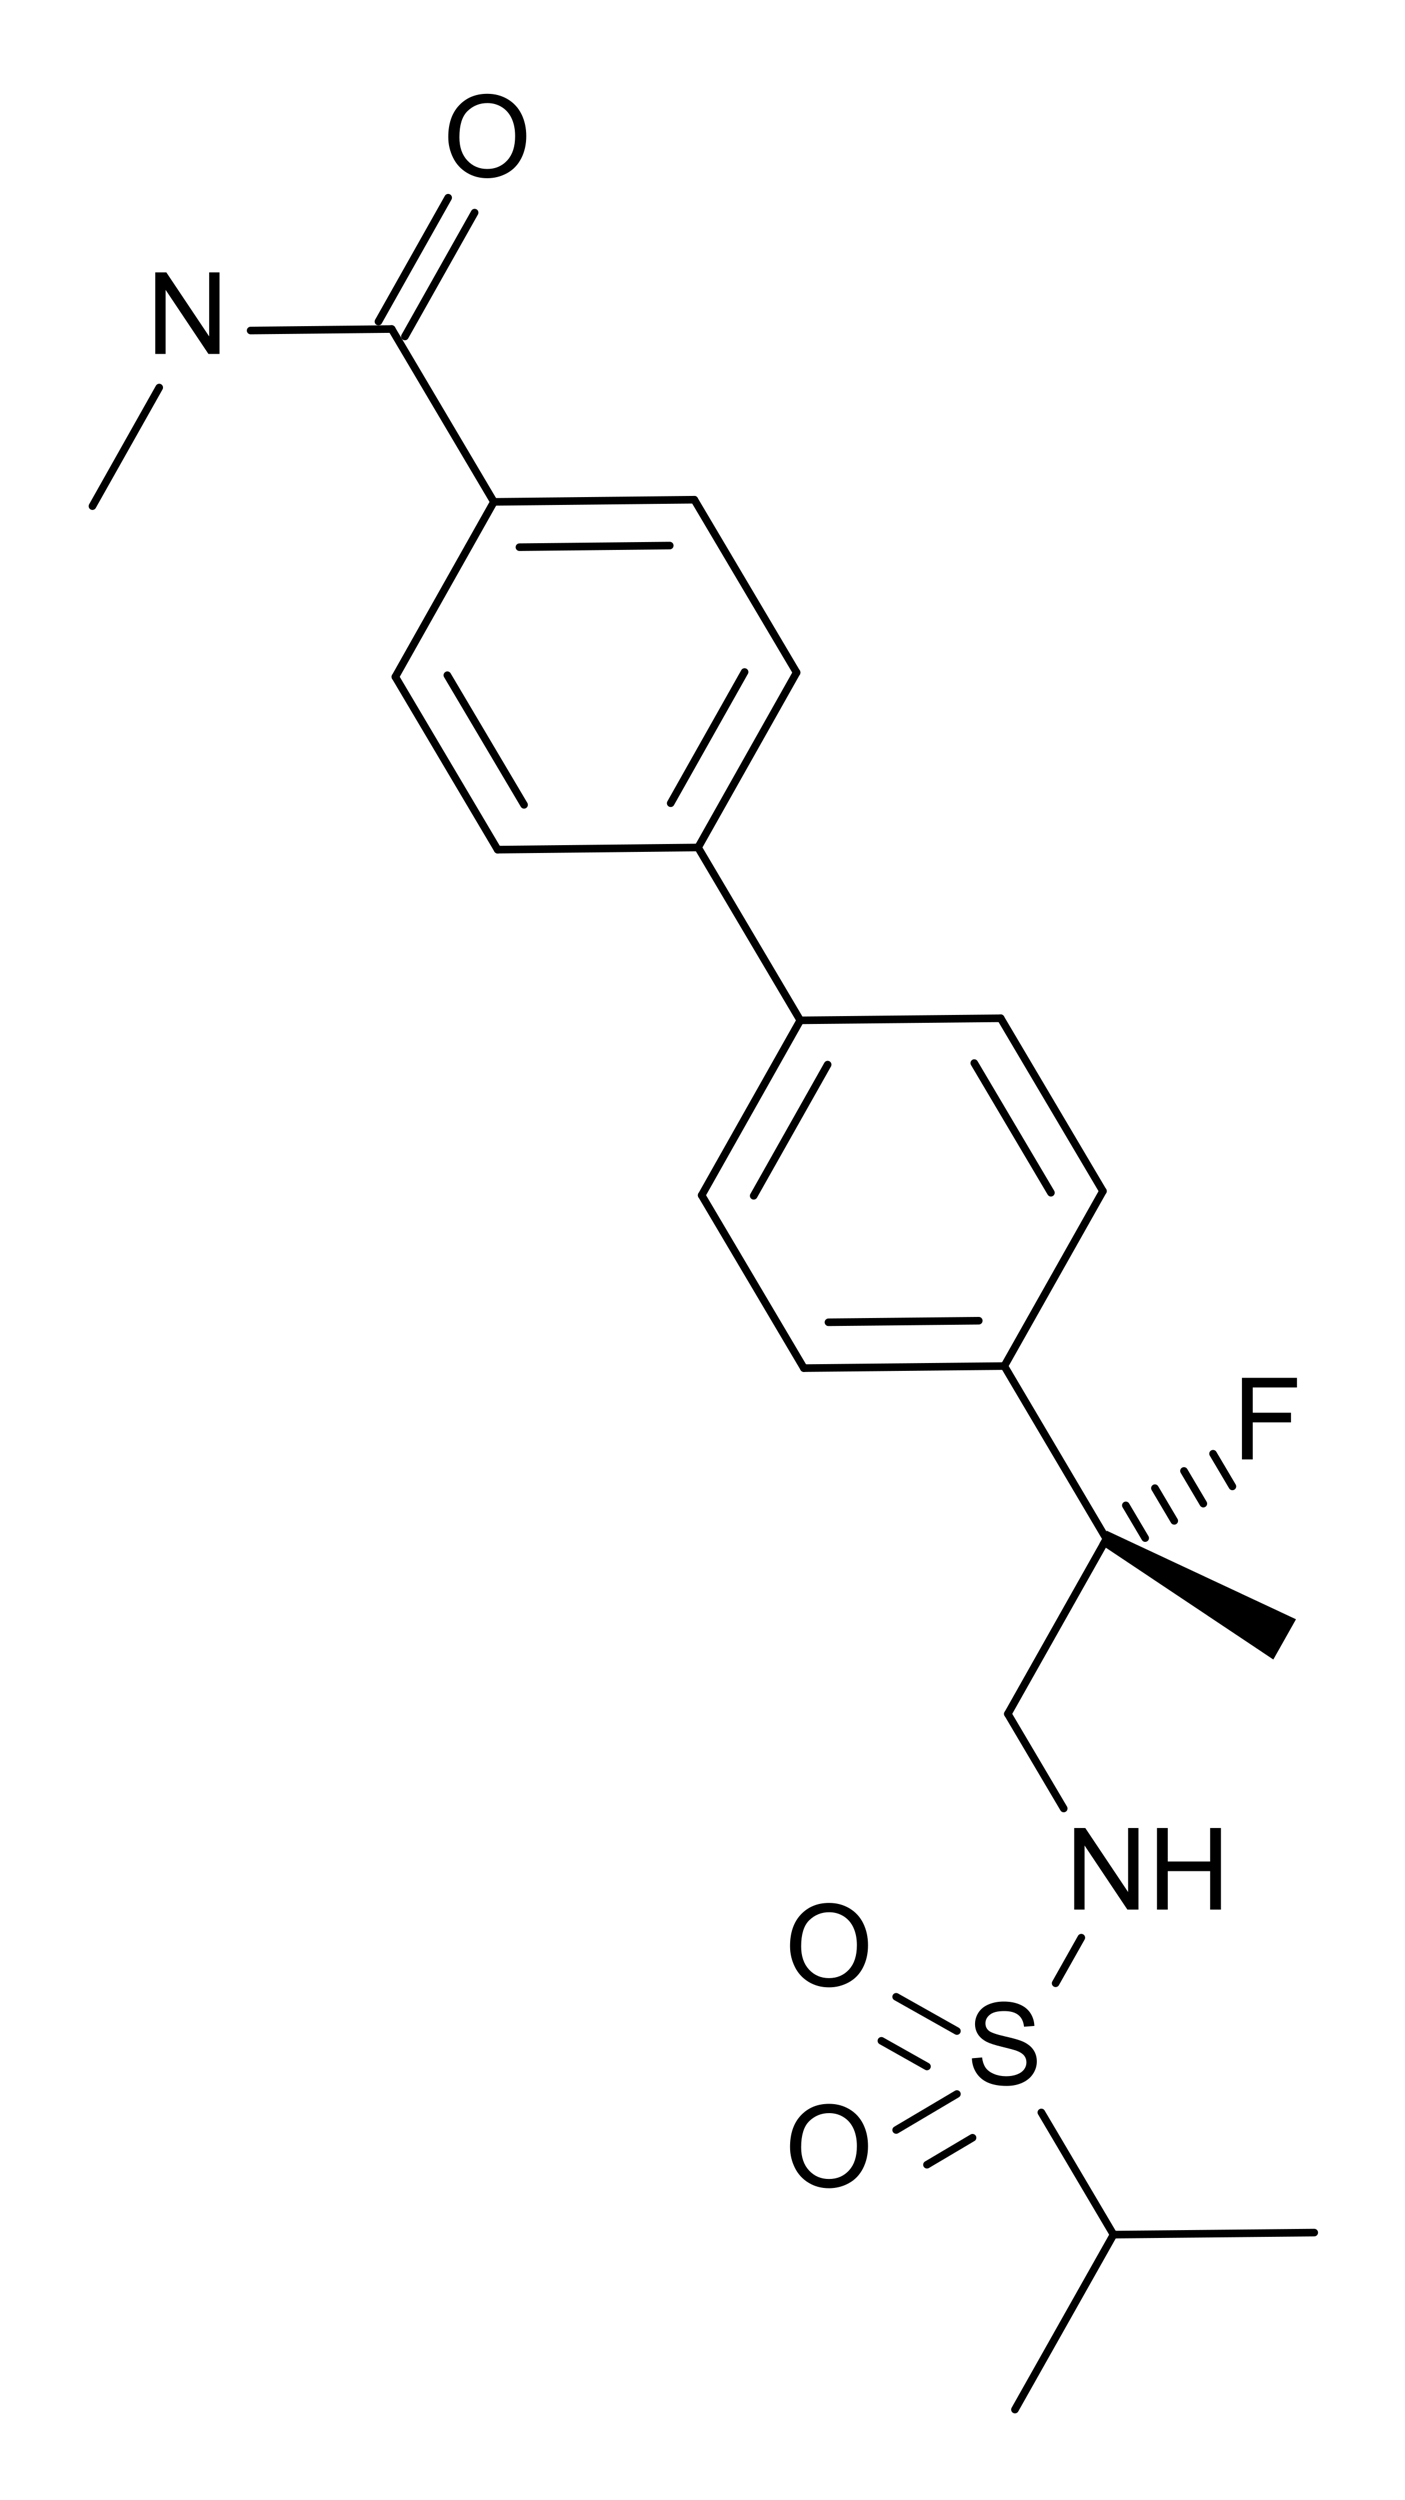 <?xml version="1.0" encoding="UTF-8" standalone="no"?>
<svg
   xmlns:dc="http://purl.org/dc/elements/1.1/"
   xmlns:cc="http://creativecommons.org/ns#"
   xmlns:rdf="http://www.w3.org/1999/02/22-rdf-syntax-ns#"
   xmlns:svg="http://www.w3.org/2000/svg"
   xmlns="http://www.w3.org/2000/svg"
   xmlns:sodipodi="http://sodipodi.sourceforge.net/DTD/sodipodi-0.dtd"
   xmlns:inkscape="http://www.inkscape.org/namespaces/inkscape"
   height="87.134mm"
   version="1.0"
   viewBox="0 0 185 329"
   width="48.996mm"
   id="svg3145"
   inkscape:version="0.48.0 r9654"
   sodipodi:docname="LY503430.svg">
  <defs
     id="defs3301" />
  <sodipodi:namedview
     pagecolor="#ffffff"
     bordercolor="#666666"
     borderopacity="1"
     objecttolerance="10"
     gridtolerance="10"
     guidetolerance="10"
     inkscape:pageopacity="0"
     inkscape:pageshadow="2"
     inkscape:window-width="640"
     inkscape:window-height="480"
     id="namedview3299"
     showgrid="false"
     inkscape:zoom="0.82917381"
     inkscape:cx="86.8041"
     inkscape:cy="154.37053"
     inkscape:window-x="0"
     inkscape:window-y="0"
     inkscape:window-maximized="0"
     inkscape:current-layer="svg3145" />
  <g
     font-family="Helvetica"
     font-size="12pt"
     stroke-linecap="round"
     transform="translate(-174,-12)"
     id="g3147">
    <g
       stroke="#000000"
       stroke-width="1.0"
       id="g3149">
      <path
         style=""
         d="m 239.032,78.046 -12.974,23.027"
         id="line3151" />
    </g>
    <g
       stroke="#000000"
       stroke-width="1.0"
       id="g3153">
      <path
         style=""
         d="M 239.526,123.815 226.058,101.074"
         id="line3155" />
      <path
         style=""
         d="M 243.005,117.915 232.904,100.859"
         id="line3157" />
    </g>
    <g
       stroke="#000000"
       stroke-width="1.0"
       id="g3159">
      <path
         style="fill:#000000;stroke:#000000"
         d="m 319.933,214.092 24.013,11.23 -2.454,4.357 -22.05,-14.715 z"
         id="polygon3161" />
    </g>
    <g
       stroke="#000000"
       stroke-width="1.0"
       id="g3163">
      <path
         style=""
         d="m 265.423,77.762 13.469,22.742"
         id="line3165" />
    </g>
    <g
       stroke="#000000"
       stroke-width="1.0"
       id="g3167">
      <path
         style=""
         d="m 322.242,210.11 2.547,4.303"
         id="line3169" />
      <path
         style=""
         d="m 326.07,207.844 2.547,4.303"
         id="line3171" />
      <path
         style=""
         d="m 329.898,205.577 2.547,4.303"
         id="line3173" />
      <path
         style=""
         d="m 333.726,203.311 2.547,4.303"
         id="line3175" />
    </g>
    <g
       stroke="#000000"
       stroke-width="1.0"
       id="g3177">
      <path
         style=""
         d="m 223.831,54.317 9.18,-16.299"
         id="line3179" />
      <path
         style=""
         d="m 227.316,56.28 9.18,-16.299"
         id="line3181" />
    </g>
    <g
       stroke="#000000"
       stroke-linecap="butt"
       stroke-width="1.0"
       id="g3183">
      <path
         style=""
         d="m 300,279.287 -8,-4.506"
         id="line3185" />
      <path
         style=""
         d="m 296.056,283.952 -6,-3.379"
         id="line3187" />
    </g>
    <g
       stroke="#000000"
       stroke-width="1.0"
       id="g3189">
      <path
         style=""
         d="m 266.391,169.299 12.985,-23.021"
         id="line3191" />
      <path
         style=""
         d="m 273.24,169.369 9.739,-17.266"
         id="line3193" />
    </g>
    <g
       stroke="#000000"
       stroke-linecap="butt"
       stroke-width="1.0"
       id="g3195">
      <path
         style=""
         d="m 316.379,267 -3.383,6"
         id="line3197" />
    </g>
    <g
       stroke="#000000"
       stroke-width="1.0"
       id="g3199">
      <path
         style=""
         d="M 225.574,55.299 207,55.497"
         id="line3201" />
    </g>
    <g
       stroke="#000000"
       stroke-width="1.0"
       id="g3203">
      <path
         style=""
         d="m 265.917,123.53 -26.391,0.285"
         id="line3205" />
    </g>
    <g
       stroke="#000000"
       stroke-width="1.0"
       id="g3207">
      <path
         style=""
         d="m 320.621,306.081 26.429,-0.269"
         id="line3209" />
    </g>
    <g
       stroke="#000000"
       stroke-width="1.0"
       id="g3211">
      <path
         style=""
         d="m 306.24,191.774 13.448,22.754"
         id="line3213" />
    </g>
    <g
       stroke="#000000"
       stroke-width="1.0"
       id="g3215">
      <path
         style=""
         d="M 239.032,78.046 225.574,55.299"
         id="line3217" />
    </g>
    <g
       stroke="#000000"
       stroke-width="1.0"
       id="g3219">
      <path
         style=""
         d="m 320.621,306.081 -12.981,23.023"
         id="line3221" />
    </g>
    <g
       stroke="#000000"
       stroke-width="1.0"
       id="g3223">
      <path
         style=""
         d="M 306.707,237.551 314.064,250"
         id="line3225" />
    </g>
    <g
       stroke="#000000"
       stroke-width="1.0"
       id="g3227">
      <path
         style=""
         d="m 279.849,192.047 26.391,-0.273"
         id="line3229" />
      <path
         style=""
         d="m 283.086,186.013 19.793,-0.205"
         id="line3231" />
    </g>
    <g
       stroke="#000000"
       stroke-width="1.0"
       id="g3233">
      <path
         style=""
         d="M 279.849,192.047 266.391,169.299"
         id="line3235" />
    </g>
    <g
       stroke="#000000"
       stroke-width="1.0"
       id="g3237">
      <path
         style=""
         d="m 279.375,146.278 26.391,-0.273"
         id="line3239" />
    </g>
    <g
       stroke="#000000"
       stroke-width="1.0"
       id="g3241">
      <path
         style=""
         d="m 306.24,191.774 12.985,-23.021"
         id="line3243" />
    </g>
    <g
       stroke="#000000"
       stroke-width="1.0"
       id="g3245">
      <path
         style=""
         d="M 279.375,146.278 265.917,123.53"
         id="line3247" />
    </g>
    <g
       stroke="#000000"
       stroke-width="1.0"
       id="g3249">
      <path
         style=""
         d="m 305.767,146.005 13.458,22.748"
         id="line3251" />
      <path
         style=""
         d="m 302.285,151.903 10.094,17.061"
         id="line3253" />
    </g>
    <g
       stroke="#000000"
       stroke-width="1.0"
       id="g3255">
      <path
         style=""
         d="M 265.423,77.762 239.032,78.046"
         id="line3257" />
      <path
         style=""
         d="m 262.189,83.797 -19.793,0.214"
         id="line3259" />
    </g>
    <g
       stroke="#000000"
       stroke-width="1.0"
       id="g3261">
      <path
         style=""
         d="m 278.892,100.503 -12.974,23.027"
         id="line3263" />
      <path
         style=""
         d="m 272.042,100.436 -9.731,17.27"
         id="line3265" />
    </g>
    <g
       stroke="#000000"
       stroke-linecap="butt"
       stroke-width="1.0"
       id="g3267">
      <path
         style=""
         d="m 300,287.574 -8,4.736"
         id="line3269" />
      <path
         style=""
         d="m 302.057,293.329 -6,3.552"
         id="line3271" />
    </g>
    <g
       stroke="#000000"
       stroke-width="1.0"
       id="g3273">
      <path
         style=""
         d="M 319.688,214.527 306.707,237.551"
         id="line3275" />
    </g>
    <g
       stroke="#000000"
       stroke-width="1.0"
       id="g3277">
      <path
         style=""
         d="m 194.965,63 -8.792,15.609"
         id="line3279" />
    </g>
    <g
       stroke="#000000"
       stroke-width="1.0"
       id="g3281">
      <path
         style=""
         d="m 311.117,290 9.504,16.081"
         id="line3283" />
    </g>
    <g
       style="fill:#000000;font-family:helvetica"
       id="text3285">
      <path
         d="m 233.025,30.04 c 0,-1.782 0.479,-3.177 1.436,-4.186 0.957,-1.008 2.192,-1.512 3.706,-1.512 0.991,1.1e-5 1.885,0.237 2.681,0.71 0.796,0.474 1.403,1.134 1.82,1.981 0.417,0.847 0.626,1.808 0.626,2.882 -2e-5,1.089 -0.22,2.063 -0.659,2.922 -0.439,0.859 -1.062,1.51 -1.868,1.952 -0.806,0.442 -1.675,0.663 -2.607,0.663 -1.011,0 -1.914,-0.244 -2.71,-0.732 -0.796,-0.488 -1.399,-1.155 -1.809,-2 -0.41,-0.845 -0.615,-1.738 -0.615,-2.681 z m 1.465,0.022 c 0,1.294 0.348,2.313 1.044,3.058 0.696,0.745 1.569,1.117 2.618,1.117 1.069,2e-6 1.949,-0.376 2.64,-1.128 0.691,-0.752 1.036,-1.819 1.036,-3.201 -1e-5,-0.874 -0.148,-1.637 -0.443,-2.289 -0.295,-0.652 -0.728,-1.157 -1.296,-1.516 -0.569,-0.359 -1.207,-0.538 -1.915,-0.538 -1.006,10e-6 -1.871,0.345 -2.596,1.036 -0.725,0.691 -1.088,1.844 -1.088,3.461 z"
         style="fill:#000000;font-family:helvetica"
         id="path3346" />
    </g>
    <g
       style="fill:#000000;font-family:helvetica"
       id="text3287">
      <path
         d="m 194.443,58.58 0,-10.737 1.458,0 5.64,8.43 0,-8.43 1.362,0 0,10.737 -1.458,0 -5.64,-8.438 0,8.438 z"
         style="fill:#000000;font-family:helvetica"
         id="path3349" />
    </g>
    <g
       style="fill:#000000;font-family:helvetica"
       id="text3289">
      <path
         d="m 337.53,204.061 0,-10.737 7.244,0 0,1.267 -5.823,0 0,3.325 5.039,0 0,1.267 -5.039,0 0,4.878 z"
         style="fill:#000000;font-family:helvetica"
         id="path3352" />
    </g>
    <g
       style="fill:#000000;font-family:helvetica"
       id="text3291">
      <path
         d="m 301.974,282.878 1.34,-0.117 c 0.064,0.537 0.211,0.978 0.443,1.322 0.232,0.344 0.592,0.623 1.08,0.835 0.488,0.212 1.038,0.319 1.648,0.319 0.542,0 1.021,-0.081 1.436,-0.242 0.415,-0.161 0.724,-0.382 0.927,-0.663 0.203,-0.281 0.304,-0.587 0.304,-0.919 -10e-6,-0.337 -0.098,-0.631 -0.293,-0.883 -0.195,-0.251 -0.518,-0.463 -0.967,-0.634 -0.288,-0.112 -0.925,-0.287 -1.912,-0.524 -0.986,-0.237 -1.677,-0.46 -2.073,-0.67 -0.513,-0.269 -0.895,-0.602 -1.146,-1 -0.251,-0.398 -0.377,-0.844 -0.377,-1.337 0,-0.542 0.154,-1.049 0.461,-1.52 0.308,-0.471 0.757,-0.829 1.348,-1.073 0.591,-0.244 1.248,-0.366 1.97,-0.366 0.796,1e-5 1.498,0.128 2.106,0.385 0.608,0.256 1.075,0.634 1.403,1.132 0.327,0.498 0.503,1.062 0.527,1.692 l -1.362,0.103 c -0.073,-0.679 -0.321,-1.191 -0.743,-1.538 -0.422,-0.347 -1.046,-0.52 -1.871,-0.52 -0.859,1e-5 -1.486,0.157 -1.879,0.472 -0.393,0.315 -0.59,0.695 -0.59,1.139 0,0.386 0.139,0.703 0.417,0.952 0.273,0.249 0.988,0.504 2.142,0.765 1.155,0.261 1.947,0.49 2.377,0.685 0.625,0.288 1.086,0.653 1.384,1.095 0.298,0.442 0.447,0.951 0.447,1.527 -1e-5,0.571 -0.164,1.11 -0.491,1.615 -0.327,0.505 -0.797,0.898 -1.41,1.179 -0.613,0.281 -1.302,0.421 -2.069,0.421 -0.972,0 -1.786,-0.142 -2.443,-0.425 -0.657,-0.283 -1.172,-0.709 -1.545,-1.278 -0.374,-0.569 -0.57,-1.212 -0.59,-1.93 z"
         style="fill:#000000;font-family:helvetica"
         id="path3355" />
    </g>
    <g
       style="fill:#000000;font-family:helvetica"
       id="text3293">
      <path
         d="m 315.443,263.304 0,-10.737 1.458,0 5.64,8.43 0,-8.43 1.362,0 0,10.737 -1.458,0 -5.64,-8.438 0,8.438 z"
         style="fill:#000000;font-family:helvetica"
         id="path3358" />
      <path
         d="m 326.341,263.304 0,-10.737 1.421,0 0,4.409 5.581,0 0,-4.409 1.421,0 0,10.737 -1.421,0 0,-5.061 -5.581,0 0,5.061 z"
         style="fill:#000000;font-family:helvetica"
         id="path3360" />
    </g>
    <g
       style="fill:#000000;font-family:helvetica"
       id="text3295">
      <path
         d="m 278.025,268.126 c -10e-6,-1.782 0.479,-3.177 1.436,-4.186 0.957,-1.008 2.192,-1.512 3.706,-1.512 0.991,10e-6 1.885,0.237 2.681,0.71 0.796,0.474 1.403,1.134 1.82,1.981 0.417,0.847 0.626,1.808 0.626,2.882 -10e-6,1.089 -0.22,2.063 -0.659,2.922 -0.439,0.859 -1.062,1.51 -1.868,1.952 -0.806,0.442 -1.675,0.663 -2.607,0.663 -1.011,0 -1.914,-0.244 -2.71,-0.732 -0.796,-0.488 -1.399,-1.155 -1.809,-2 -0.41,-0.845 -0.615,-1.738 -0.615,-2.681 z m 1.465,0.022 c 0,1.294 0.348,2.313 1.044,3.058 0.696,0.745 1.569,1.117 2.618,1.117 1.069,0 1.949,-0.376 2.64,-1.128 0.691,-0.752 1.036,-1.819 1.036,-3.201 -10e-6,-0.874 -0.148,-1.637 -0.443,-2.289 -0.295,-0.652 -0.728,-1.157 -1.296,-1.516 -0.569,-0.359 -1.207,-0.538 -1.915,-0.538 -1.006,1e-5 -1.871,0.345 -2.596,1.036 -0.725,0.691 -1.088,1.844 -1.088,3.461 z"
         style="fill:#000000;font-family:helvetica"
         id="path3363" />
    </g>
    <g
       style="fill:#000000;font-family:helvetica"
       id="text3297">
      <path
         d="m 278.025,294.564 c -10e-6,-1.782 0.479,-3.177 1.436,-4.186 0.957,-1.008 2.192,-1.512 3.706,-1.512 0.991,1e-5 1.885,0.237 2.681,0.71 0.796,0.474 1.403,1.134 1.82,1.981 0.417,0.847 0.626,1.808 0.626,2.882 -10e-6,1.089 -0.22,2.063 -0.659,2.922 -0.439,0.859 -1.062,1.51 -1.868,1.952 -0.806,0.442 -1.675,0.663 -2.607,0.663 -1.011,0 -1.914,-0.244 -2.71,-0.732 -0.796,-0.488 -1.399,-1.155 -1.809,-2 -0.41,-0.845 -0.615,-1.738 -0.615,-2.681 z m 1.465,0.022 c 0,1.294 0.348,2.313 1.044,3.058 0.696,0.745 1.569,1.117 2.618,1.117 1.069,0 1.949,-0.376 2.64,-1.128 0.691,-0.752 1.036,-1.819 1.036,-3.201 -10e-6,-0.874 -0.148,-1.637 -0.443,-2.289 -0.295,-0.652 -0.728,-1.157 -1.296,-1.516 -0.569,-0.359 -1.207,-0.538 -1.915,-0.538 -1.006,1e-5 -1.871,0.345 -2.596,1.036 -0.725,0.691 -1.088,1.844 -1.088,3.461 z"
         style="fill:#000000;font-family:helvetica"
         id="path3366" />
    </g>
  </g>
</svg>
